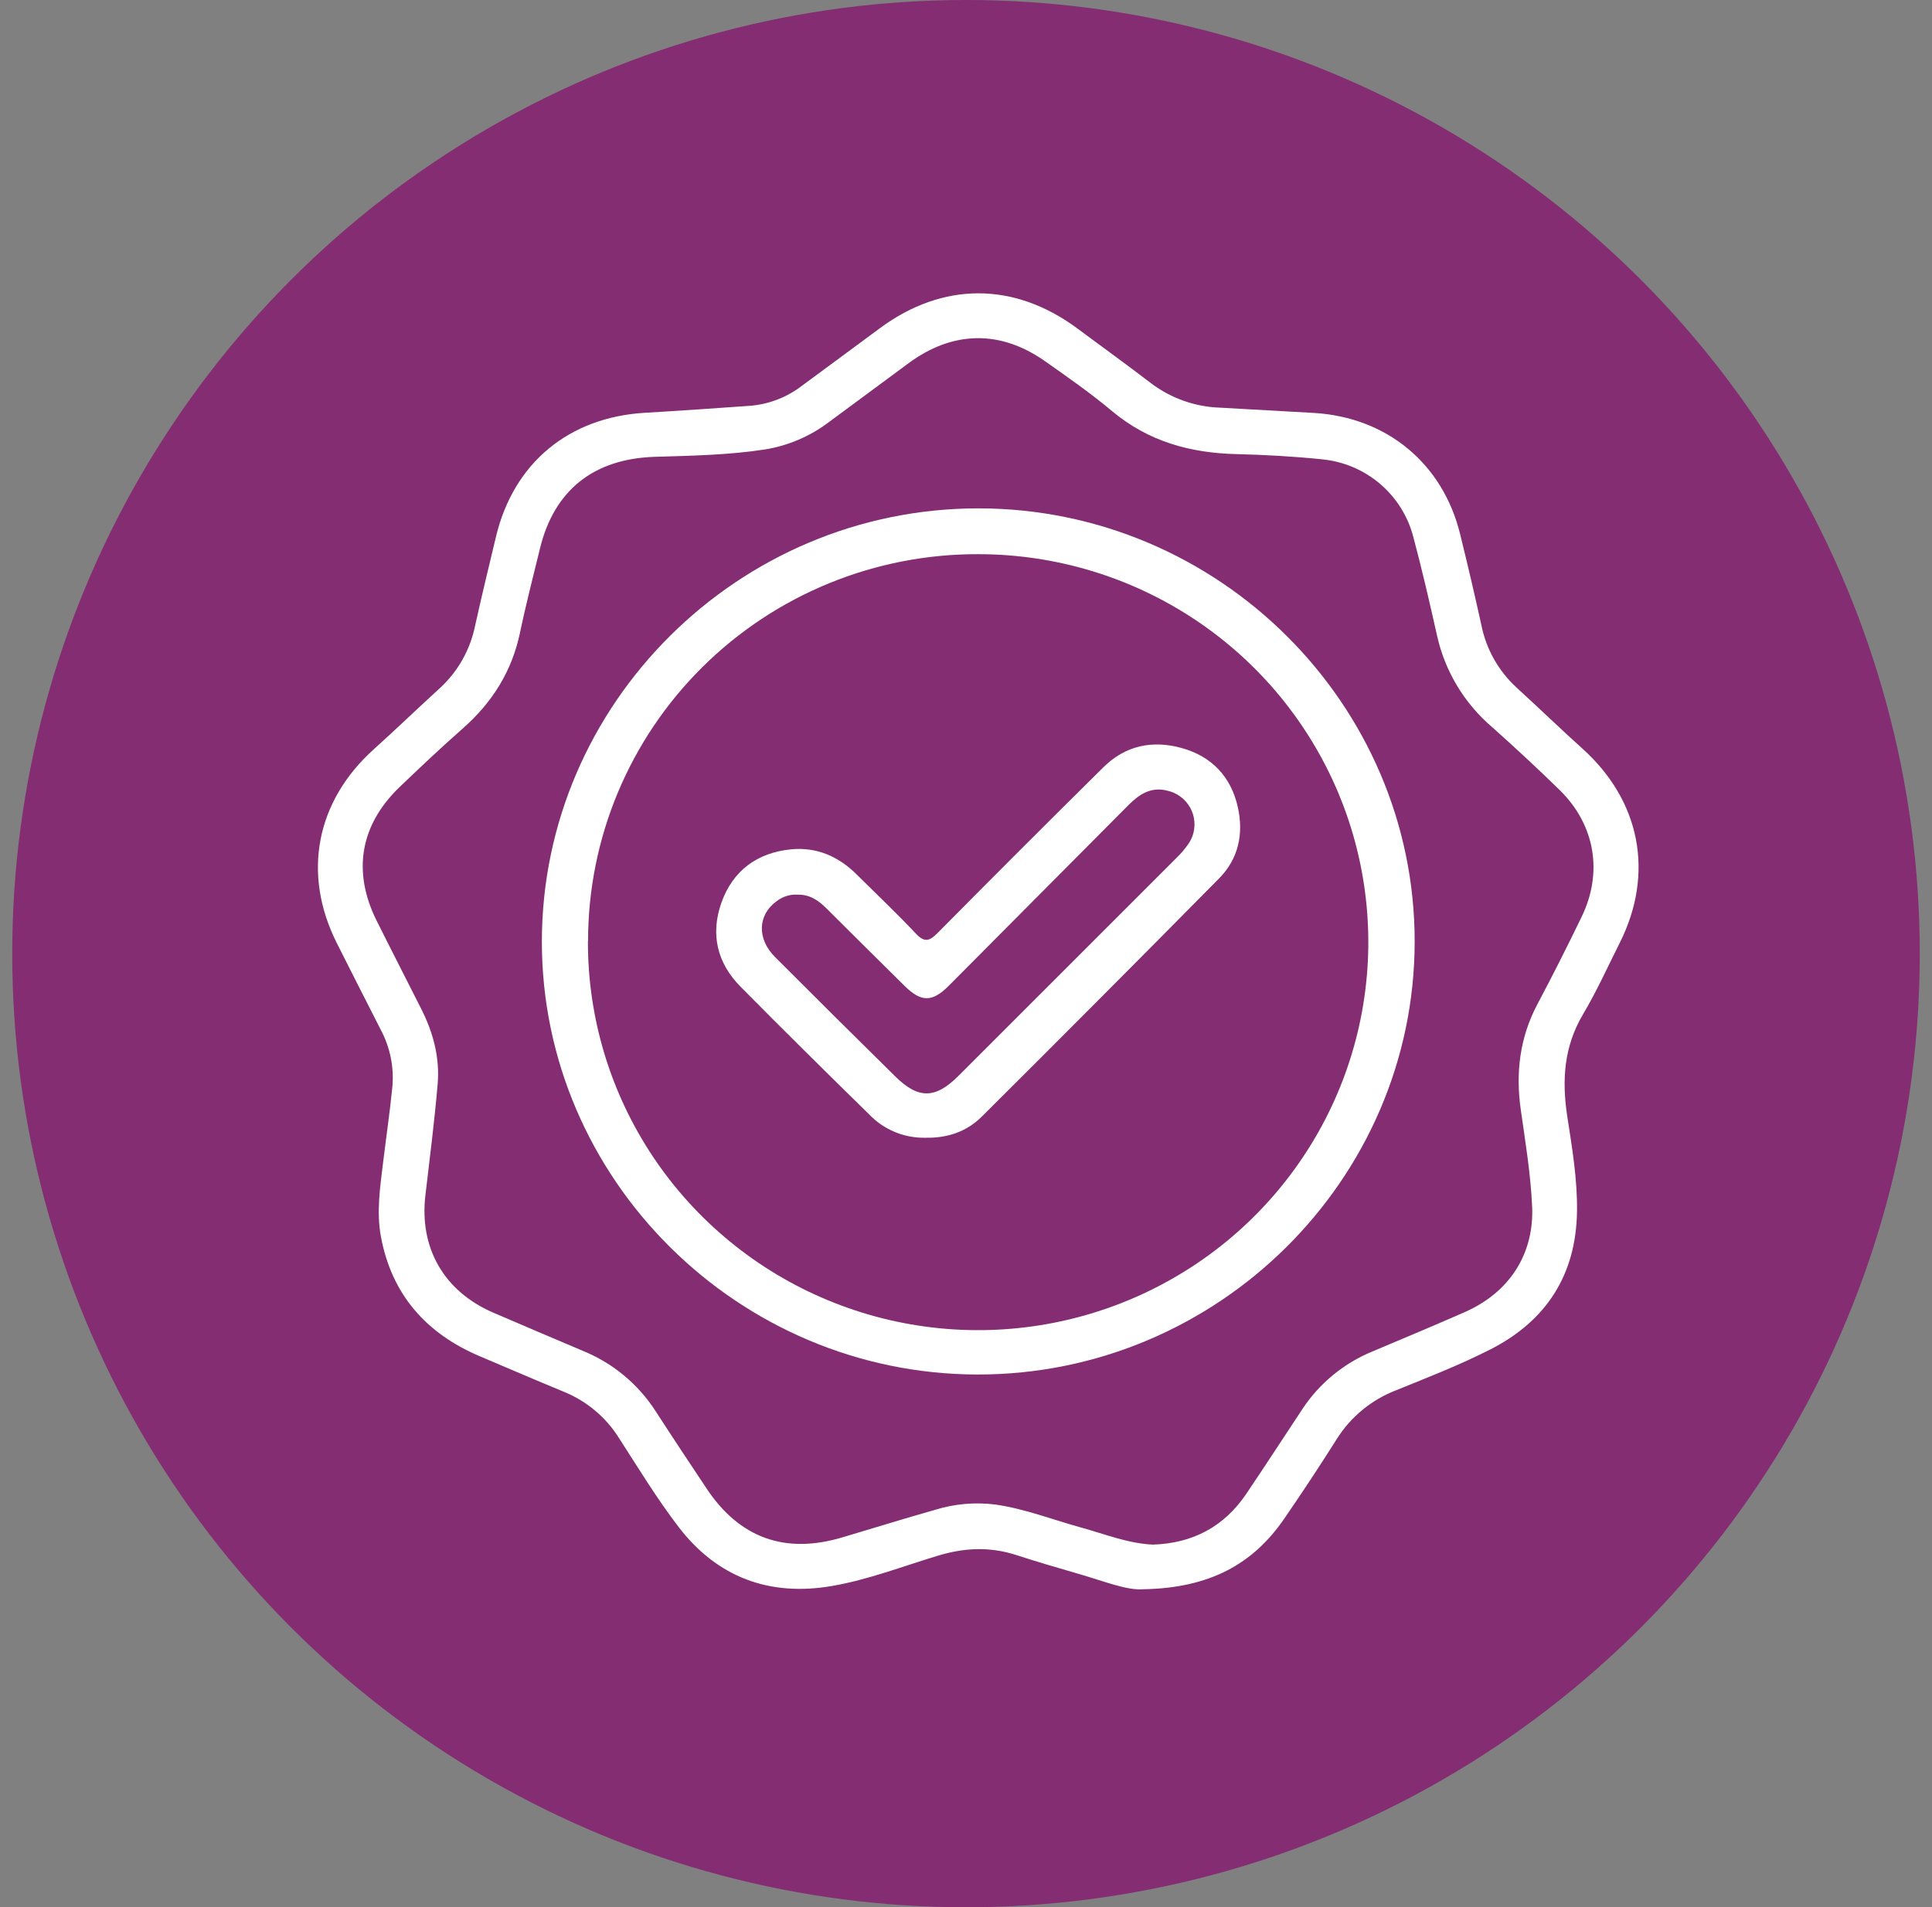 <svg xmlns="http://www.w3.org/2000/svg" width="79" height="78" viewBox="0 0 79 78" fill="none"><rect x="0" y="0" width="79" height="78" fill="#808080" stroke="none"/><circle cx="39.5" cy="39" r="39" fill="#842D73"></circle><g clip-path="url(#clip0_4553_2870)"><path d="M46.744 64.994C46.083 65.052 45.098 64.65 44.094 64.362C43.242 64.117 42.391 63.866 41.548 63.593C40.474 63.246 39.429 63.295 38.351 63.622C36.915 64.055 35.505 64.604 34.024 64.86C31.462 65.303 29.322 64.504 27.747 62.445C26.863 61.292 26.101 60.037 25.311 58.811C24.781 57.964 23.998 57.305 23.071 56.924C21.912 56.446 20.773 55.955 19.624 55.468C17.415 54.532 16.011 52.93 15.575 50.568C15.387 49.551 15.546 48.526 15.669 47.51C15.792 46.494 15.942 45.477 16.043 44.459C16.118 43.65 15.954 42.836 15.572 42.118C14.966 40.931 14.364 39.743 13.765 38.554C12.345 35.718 12.926 32.754 15.3 30.628C16.211 29.808 17.095 28.955 18.001 28.128C18.734 27.449 19.233 26.558 19.429 25.58C19.702 24.358 19.99 23.154 20.282 21.943C21.006 18.927 23.265 17.062 26.378 16.881C27.827 16.796 29.264 16.695 30.707 16.593C31.47 16.523 32.196 16.237 32.8 15.77C33.865 14.992 34.92 14.2 35.988 13.416C38.551 11.523 41.458 11.522 44.03 13.416C45.044 14.167 46.07 14.911 47.073 15.678C47.886 16.291 48.871 16.639 49.891 16.672C51.174 16.744 52.456 16.816 53.738 16.888C56.716 17.07 58.994 18.957 59.704 21.839C60.01 23.079 60.3 24.32 60.574 25.564C60.768 26.542 61.269 27.433 62.004 28.111C62.909 28.938 63.792 29.793 64.703 30.613C67.074 32.744 67.656 35.709 66.238 38.547C65.745 39.524 65.294 40.533 64.731 41.479C63.951 42.796 63.861 44.163 64.083 45.637C64.283 46.934 64.503 48.231 64.484 49.543C64.448 52.121 63.24 54.011 60.956 55.178C59.703 55.818 58.381 56.331 57.076 56.861C56.074 57.249 55.226 57.95 54.657 58.857C53.965 59.953 53.251 61.036 52.515 62.105C51.236 63.971 49.455 64.948 46.744 64.994ZM47.145 63.168C48.775 63.115 50.051 62.434 50.953 61.103C51.733 59.951 52.483 58.789 53.25 57.633C53.949 56.571 54.954 55.745 56.135 55.263C57.386 54.738 58.635 54.211 59.877 53.668C61.873 52.793 62.725 51.118 62.65 49.363C62.593 48.04 62.376 46.722 62.188 45.408C61.969 43.886 62.137 42.445 62.864 41.07C63.488 39.893 64.089 38.705 64.668 37.505C65.558 35.682 65.224 33.725 63.77 32.304C62.865 31.422 61.941 30.562 61 29.725C59.868 28.753 59.082 27.443 58.761 25.991C58.458 24.641 58.148 23.292 57.79 21.956C57.571 21.113 57.097 20.356 56.432 19.789C55.767 19.222 54.943 18.872 54.072 18.786C52.904 18.665 51.727 18.599 50.552 18.571C48.668 18.526 46.958 18.054 45.48 16.819C44.611 16.09 43.673 15.435 42.745 14.781C40.91 13.484 38.964 13.52 37.158 14.849C36.067 15.652 34.985 16.46 33.891 17.264C33.124 17.845 32.225 18.229 31.274 18.382C29.786 18.61 28.283 18.637 26.782 18.682C24.287 18.759 22.664 20.035 22.08 22.429C21.8 23.582 21.5 24.735 21.26 25.887C20.928 27.462 20.122 28.738 18.916 29.798C18.037 30.572 17.178 31.383 16.337 32.189C14.724 33.741 14.401 35.648 15.4 37.651C16.001 38.859 16.62 40.059 17.227 41.265C17.714 42.23 17.989 43.256 17.896 44.334C17.766 45.853 17.573 47.367 17.395 48.882C17.14 51.044 18.156 52.813 20.174 53.684C21.388 54.206 22.602 54.724 23.817 55.237C25.052 55.737 26.1 56.606 26.817 57.724C27.501 58.783 28.199 59.834 28.898 60.883C30.242 62.9 32.106 63.571 34.443 62.873C35.708 62.495 36.97 62.106 38.239 61.745C39.036 61.498 39.876 61.425 40.703 61.53C41.914 61.704 43.043 62.15 44.209 62.471C45.185 62.739 46.131 63.125 47.145 63.168Z" fill="white"></path><path d="M22.157 38.515C22.157 28.778 30.196 20.79 40.006 20.79C49.816 20.79 57.855 28.782 57.846 38.515C57.838 48.248 49.778 56.227 39.968 56.212C30.184 56.197 22.159 48.221 22.157 38.515ZM24.04 38.498C24.034 41.637 24.963 44.707 26.712 47.321C28.461 49.934 30.949 51.973 33.863 53.179C36.777 54.386 39.986 54.706 43.083 54.098C46.179 53.491 49.026 51.984 51.261 49.768C53.496 47.551 55.02 44.725 55.64 41.648C56.26 38.57 55.948 35.378 54.744 32.476C53.539 29.575 51.497 27.094 48.874 25.347C46.251 23.6 43.167 22.666 40.01 22.664C37.916 22.656 35.84 23.06 33.904 23.852C31.966 24.645 30.206 25.809 28.723 27.28C27.239 28.75 26.063 30.498 25.26 32.421C24.458 34.345 24.045 36.408 24.046 38.491L24.04 38.498Z" fill="white"></path><path d="M37.857 46.529C37.425 46.54 36.995 46.461 36.596 46.296C36.196 46.131 35.836 45.885 35.538 45.573C33.775 43.844 32.014 42.106 30.278 40.349C29.319 39.378 29.045 38.198 29.499 36.916C29.964 35.607 30.959 34.874 32.339 34.735C33.388 34.63 34.289 35.023 35.034 35.766C35.84 36.567 36.669 37.351 37.445 38.175C37.803 38.557 38.005 38.493 38.339 38.155C40.585 35.886 42.843 33.628 45.114 31.382C46.015 30.486 47.126 30.259 48.322 30.592C49.555 30.935 50.342 31.773 50.617 33.017C50.856 34.098 50.645 35.118 49.852 35.921C46.633 39.181 43.399 42.427 40.151 45.66C39.535 46.274 38.757 46.545 37.857 46.529ZM32.603 36.586C32.298 36.572 32 36.667 31.759 36.854C30.983 37.41 30.942 38.388 31.69 39.138C33.32 40.771 34.958 42.397 36.602 44.016C37.545 44.951 38.242 44.948 39.188 44.003C42.161 41.034 45.131 38.064 48.099 35.093C48.282 34.917 48.447 34.724 48.591 34.516C48.723 34.327 48.806 34.108 48.833 33.88C48.86 33.652 48.831 33.42 48.748 33.205C48.664 32.991 48.53 32.8 48.355 32.649C48.181 32.498 47.972 32.391 47.747 32.339C47.08 32.16 46.595 32.474 46.153 32.915C43.7 35.385 41.247 37.852 38.793 40.316C38.121 40.991 37.667 40.989 36.993 40.324C35.915 39.26 34.84 38.194 33.768 37.124C33.446 36.809 33.094 36.574 32.603 36.588V36.586Z" fill="white"></path></g><defs><clipPath id="clip0_4553_2870"><rect width="54" height="53" fill="white" transform="translate(13 12)"></rect></clipPath></defs></svg>